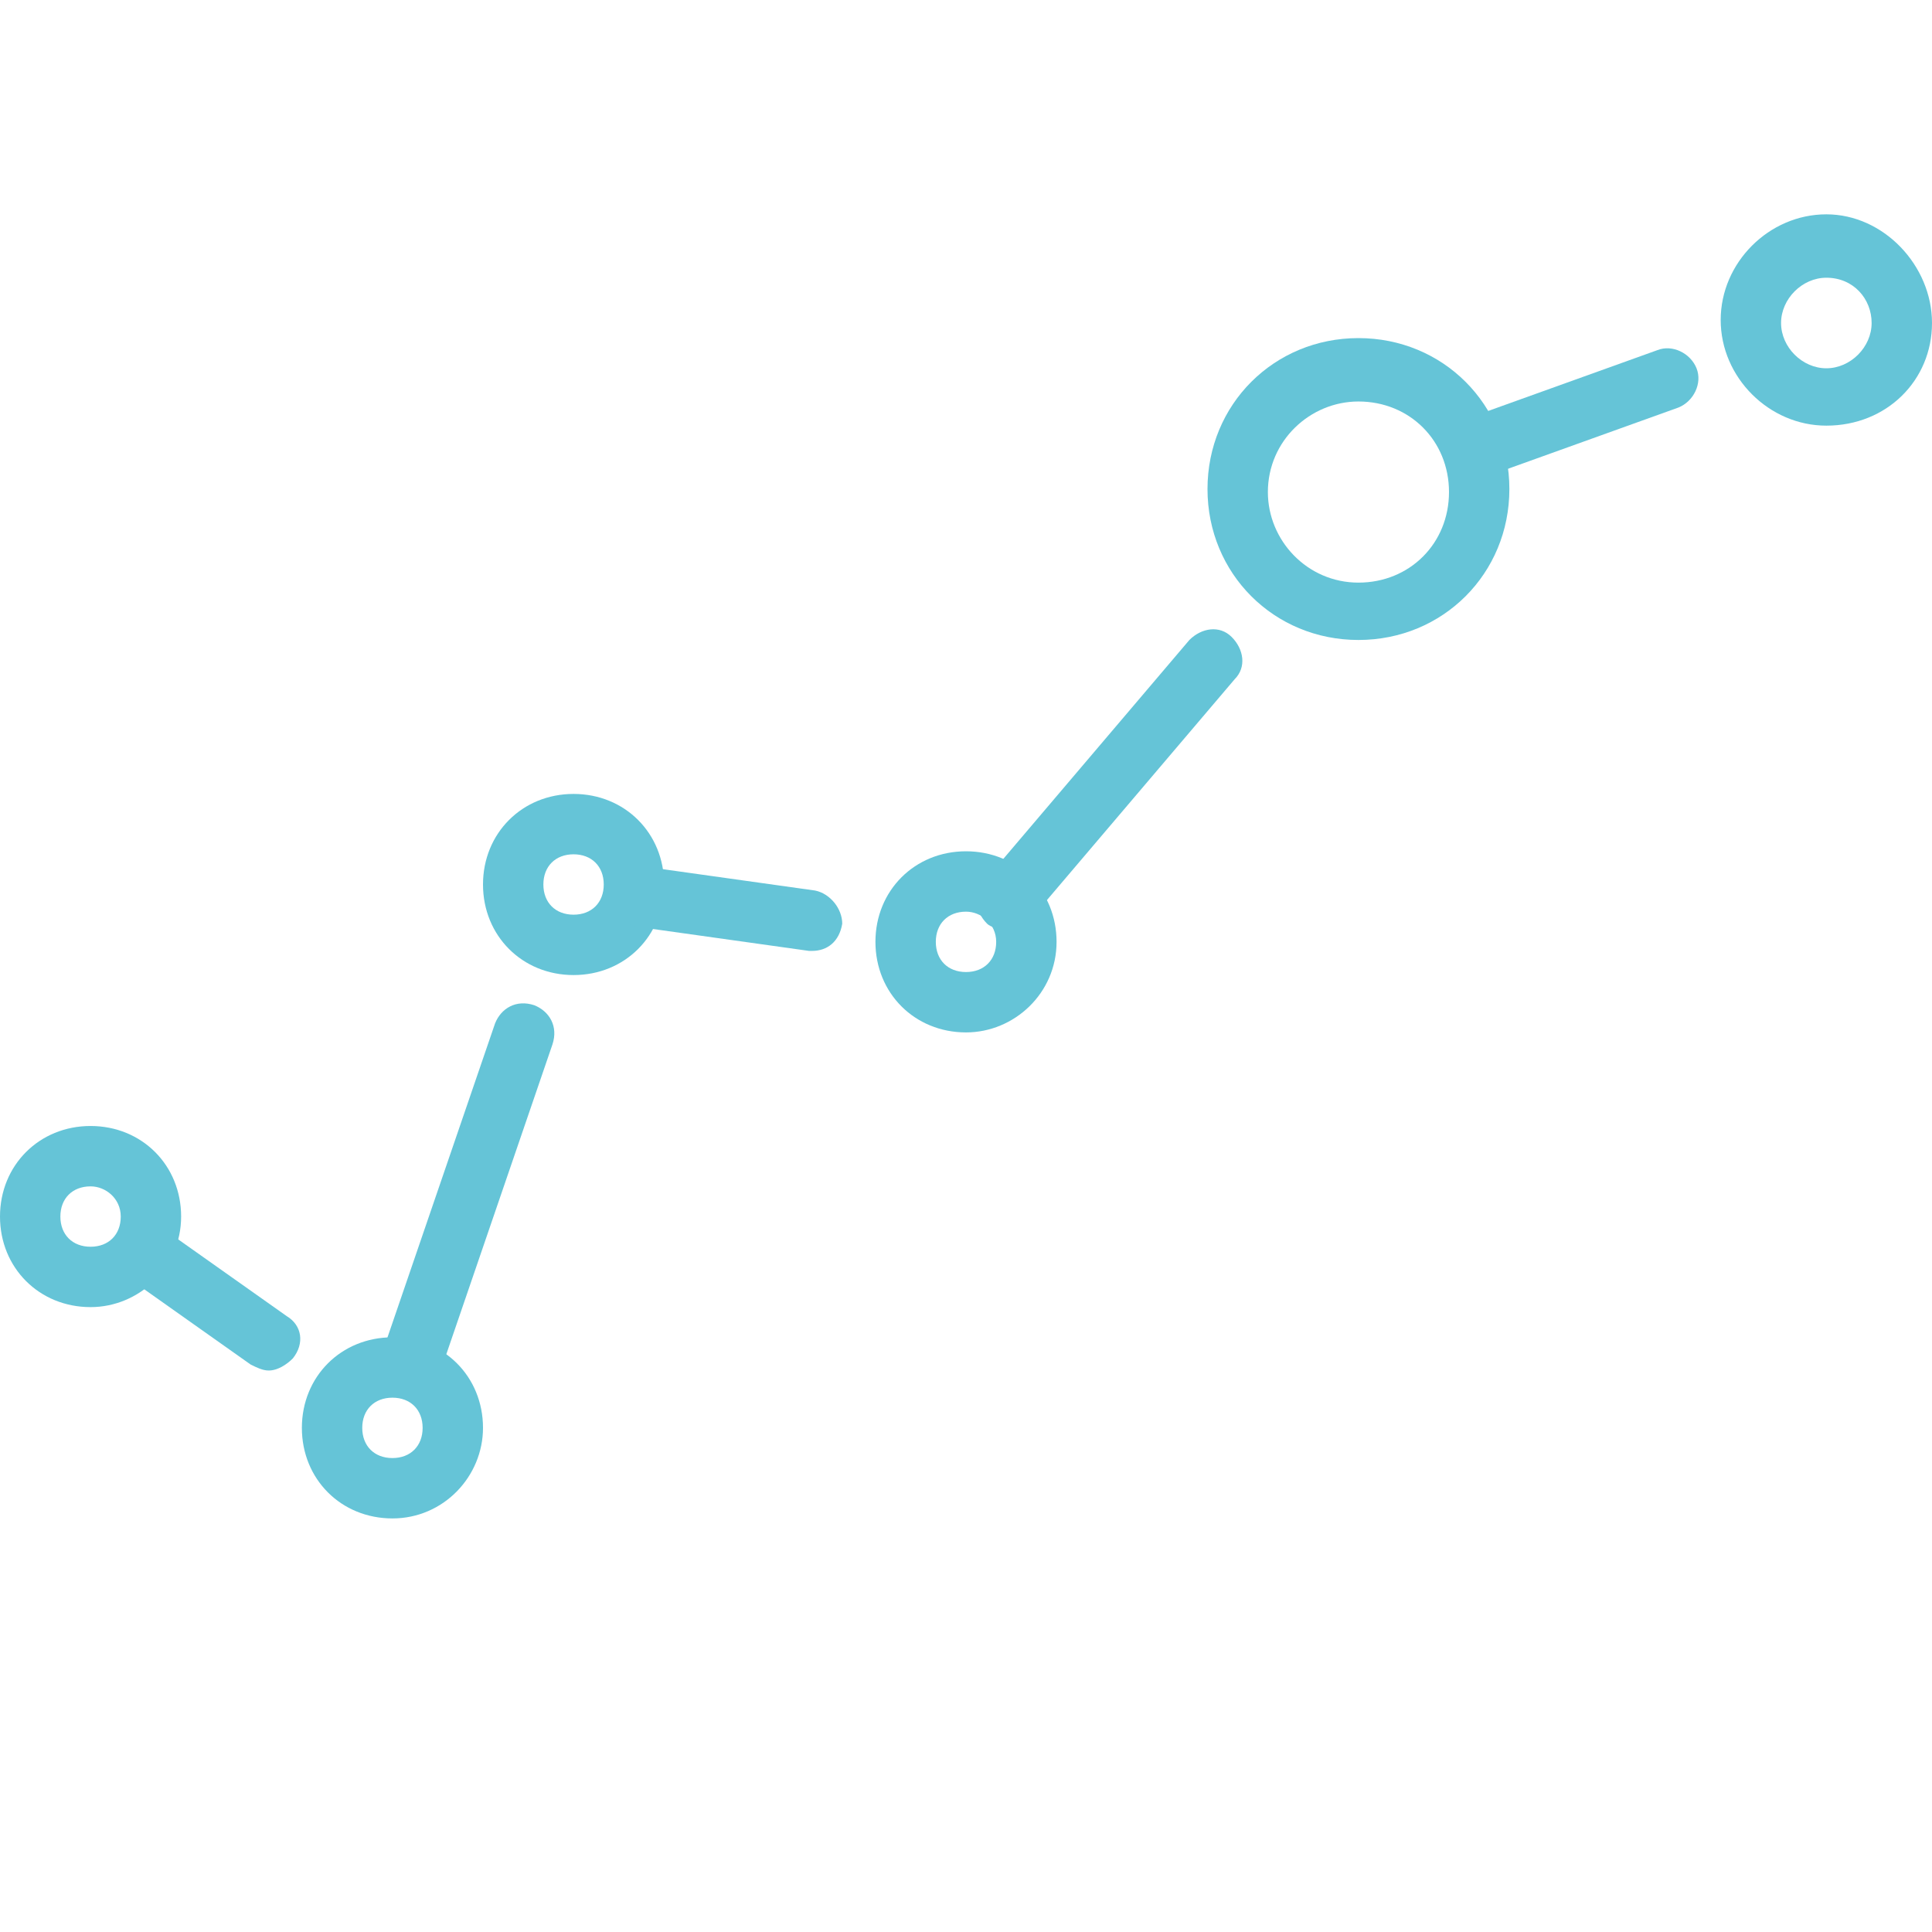 <?xml version="1.0" encoding="utf-8"?>
<!-- Generator: Adobe Illustrator 23.0.3, SVG Export Plug-In . SVG Version: 6.00 Build 0)  -->
<svg version="1.1" id="Layer_1" xmlns="http://www.w3.org/2000/svg" xmlns:xlink="http://www.w3.org/1999/xlink" x="0px" y="0px"
	 viewBox="0 0 64 64" style="enable-background:new 0 0 64 64;" xml:space="preserve">
<style type="text/css">
	.st0{fill:none;stroke:#65C4D7;stroke-width:2;stroke-linecap:round;stroke-linejoin:round;stroke-dasharray:0,3;}
	.st1{fill:#65C4D7;}
</style>
<g>
	<path class="st0" d="M45,21"/>
</g>
<g>
	<path class="st0" d="M45,14"/>
</g>
<g>
	<path class="st1" d="M45,21.2c-2.8,0-5-2.2-5-5s2.2-5,5-5c2.8,0,5,2.2,5,5S47.8,21.2,45,21.2z M45,13.3c-1.6,0-3,1.3-3,3
		c0,1.6,1.3,3,3,3s3-1.3,3-3C48,14.6,46.7,13.3,45,13.3z"/>
</g>
<g>
	<path class="st1" d="M60.5,14.1c-1.9,0-3.5-1.6-3.5-3.5s1.6-3.5,3.5-3.5S64,8.8,64,10.7S62.5,14.1,60.5,14.1z M60.5,9.2
		c-0.8,0-1.5,0.7-1.5,1.5s0.7,1.5,1.5,1.5s1.5-0.7,1.5-1.5S61.4,9.2,60.5,9.2z"/>
</g>
<g>
	<path class="st1" d="M32,34.2c-1.7,0-3-1.3-3-3s1.3-3,3-3c1.7,0,3,1.3,3,3S33.6,34.2,32,34.2z M32,30.2c-0.6,0-1,0.4-1,1s0.4,1,1,1
		s1-0.4,1-1S32.5,30.2,32,30.2z"/>
</g>
<g>
	<path class="st1" d="M19,32.3c-1.7,0-3-1.3-3-3s1.3-3,3-3s3,1.3,3,3S20.7,32.3,19,32.3z M19,28.3c-0.6,0-1,0.4-1,1s0.4,1,1,1
		s1-0.4,1-1S19.6,28.3,19,28.3z"/>
</g>
<g>
	<path class="st1" d="M13,50.3c-1.7,0-3-1.3-3-3c0-1.7,1.3-3,3-3s3,1.3,3,3C16,48.9,14.7,50.3,13,50.3z M13,46.3c-0.6,0-1,0.4-1,1
		c0,0.6,0.4,1,1,1s1-0.4,1-1C14,46.7,13.6,46.3,13,46.3z"/>
</g>
<g>
	<path class="st1" d="M3,43.3c-1.7,0-3-1.3-3-3s1.3-3,3-3s3,1.3,3,3S4.6,43.3,3,43.3z M3,39.3c-0.6,0-1,0.4-1,1s0.4,1,1,1s1-0.4,1-1
		S3.5,39.3,3,39.3z"/>
</g>
<g>
	<path class="st1" d="M8.9,45.4c-0.2,0-0.4-0.1-0.6-0.2l-4.1-2.9c-0.5-0.3-0.6-0.9-0.2-1.4c0.3-0.5,0.9-0.6,1.4-0.2l4.1,2.9
		c0.5,0.3,0.6,0.9,0.2,1.4C9.5,45.2,9.2,45.4,8.9,45.4z"/>
</g>
<g>
	<path class="st1" d="M13.6,46.1c-0.1,0-0.2,0-0.3-0.1c-0.5-0.2-0.8-0.7-0.6-1.3l3.7-10.8c0.2-0.5,0.7-0.8,1.3-0.6
		c0.5,0.2,0.8,0.7,0.6,1.3l-3.7,10.8C14.4,45.8,14,46.1,13.6,46.1z"/>
</g>
<g>
	<path class="st1" d="M26.9,31.5c0,0-0.1,0-0.1,0l-5.7-0.8c-0.5-0.1-0.9-0.6-0.9-1.1c0.1-0.5,0.6-0.9,1.1-0.9l5.7,0.8
		c0.5,0.1,0.9,0.6,0.9,1.1C27.8,31.2,27.4,31.5,26.9,31.5z"/>
</g>
<g>
	<path class="st1" d="M33.3,30.8c-0.2,0-0.5-0.1-0.6-0.2c-0.4-0.4-0.5-1-0.1-1.4l6.8-8c0.4-0.4,1-0.5,1.4-0.1c0.4,0.4,0.5,1,0.1,1.4
		l-6.8,8C33.9,30.7,33.6,30.8,33.3,30.8z"/>
</g>
<g>
	<path class="st1" d="M48.8,15.9c-0.4,0-0.8-0.3-0.9-0.7c-0.2-0.5,0.1-1.1,0.6-1.3l6.4-2.3c0.5-0.2,1.1,0.1,1.3,0.6
		c0.2,0.5-0.1,1.1-0.6,1.3l-6.4,2.3C49,15.9,48.9,15.9,48.8,15.9z"/>
</g>
</svg>
